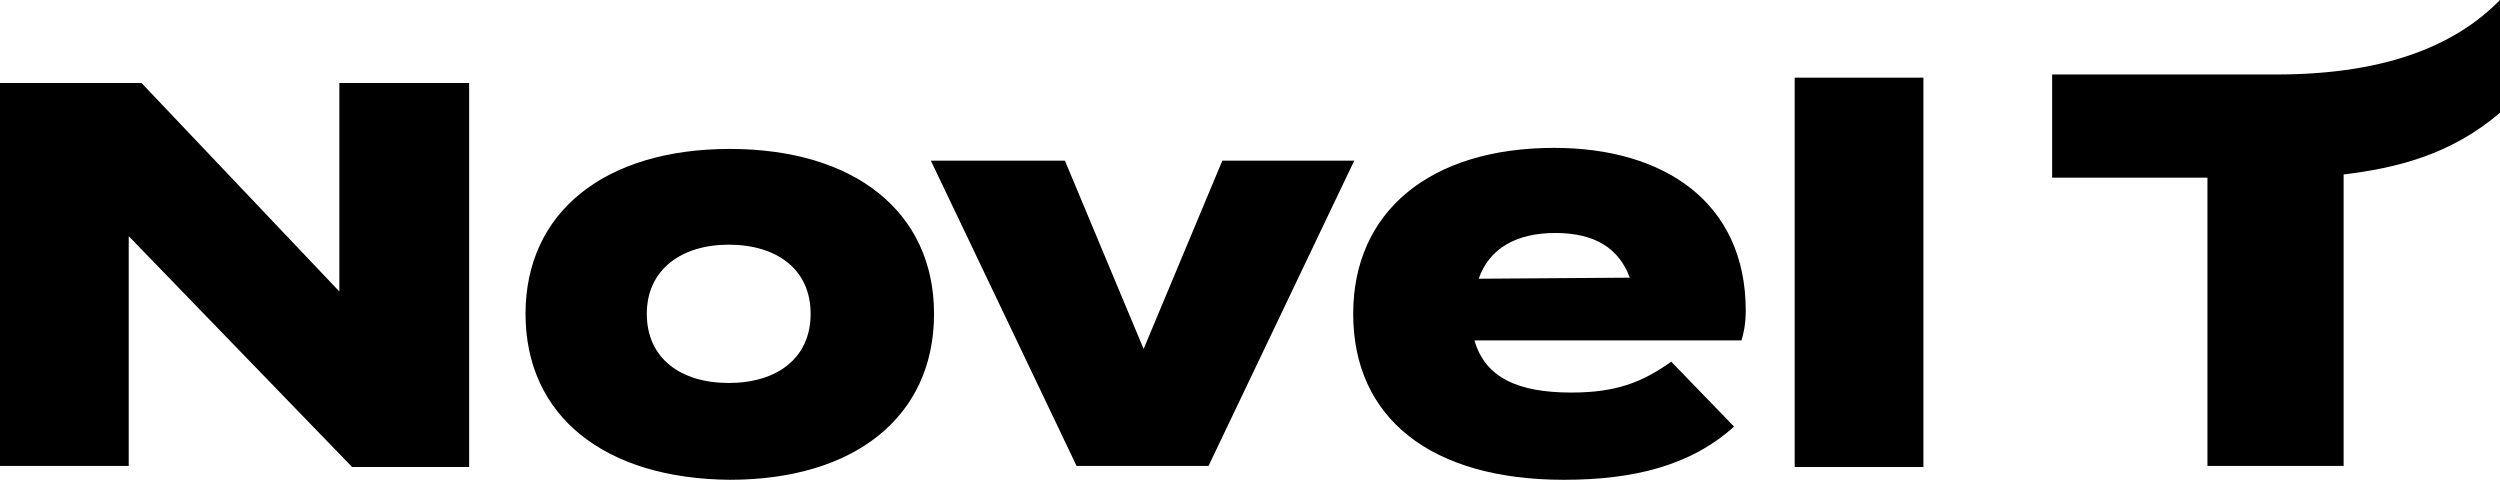 <?xml version="1.0" encoding="UTF-8"?>
<svg xmlns="http://www.w3.org/2000/svg" xmlns:xlink="http://www.w3.org/1999/xlink" version="1.1" id="Laag_1" x="0px" y="0px" style="enable-background:new 0 0 340.2 113.4;" xml:space="preserve" viewBox="52.5 30.9 235 45.1">
<style type="text/css">
	.st0{fill:none;}
</style>
<path d="M96.6,38.7v36.1h-11L64.6,53.1v21.6H52.5V38.7h13.3l18.6,19.6V38.7H96.6z"></path>
<path d="M101.9,60.4c0-9.6,7.5-15.5,19.2-15.5c11.7,0,19.2,5.9,19.2,15.5c0,9.7-7.5,15.6-19.2,15.6C109.3,75.9,101.9,70,101.9,60.4z   M128.7,60.4c0-4.2-3.2-6.5-7.7-6.5c-4.4,0-7.7,2.3-7.7,6.5c0,4.2,3.2,6.5,7.7,6.5C125.5,66.9,128.7,64.6,128.7,60.4z"></path>
<path d="M166.1,74.7h-12.4L140,46h12.6l7.4,17.7l7.4-17.7h12.4L166.1,74.7z"></path>
<path d="M200.2,67.8c4.3,0,6.7-1,9.4-2.9l5.9,6.1c-4.1,3.7-9.5,5-16,5c-12.5,0-19.8-5.8-19.8-15.6c0-9.6,7.2-15.6,18.9-15.6  c10.3,0,18,5.1,18,15.3c0,1.3-0.2,2.1-0.4,2.8h-25.1C192.1,66.4,195.2,67.8,200.2,67.8z M191.5,57.1l14.2-0.1c-1-2.7-3.2-4.2-7-4.2  C195.1,52.8,192.5,54.2,191.5,57.1z"></path>
<rect x="221.2" y="38.2" width="12.1" height="36.6"></rect>
<path d="M266.5,37.9h-21.1v9.7h14.6v27.1h12.8V47.3c4.9-0.6,10-1.8,14.7-5.8V30.9C283,35.5,276.1,37.9,266.5,37.9z"></path>
<rect class="st0" width="340.2" height="113.4"></rect>
</svg>
